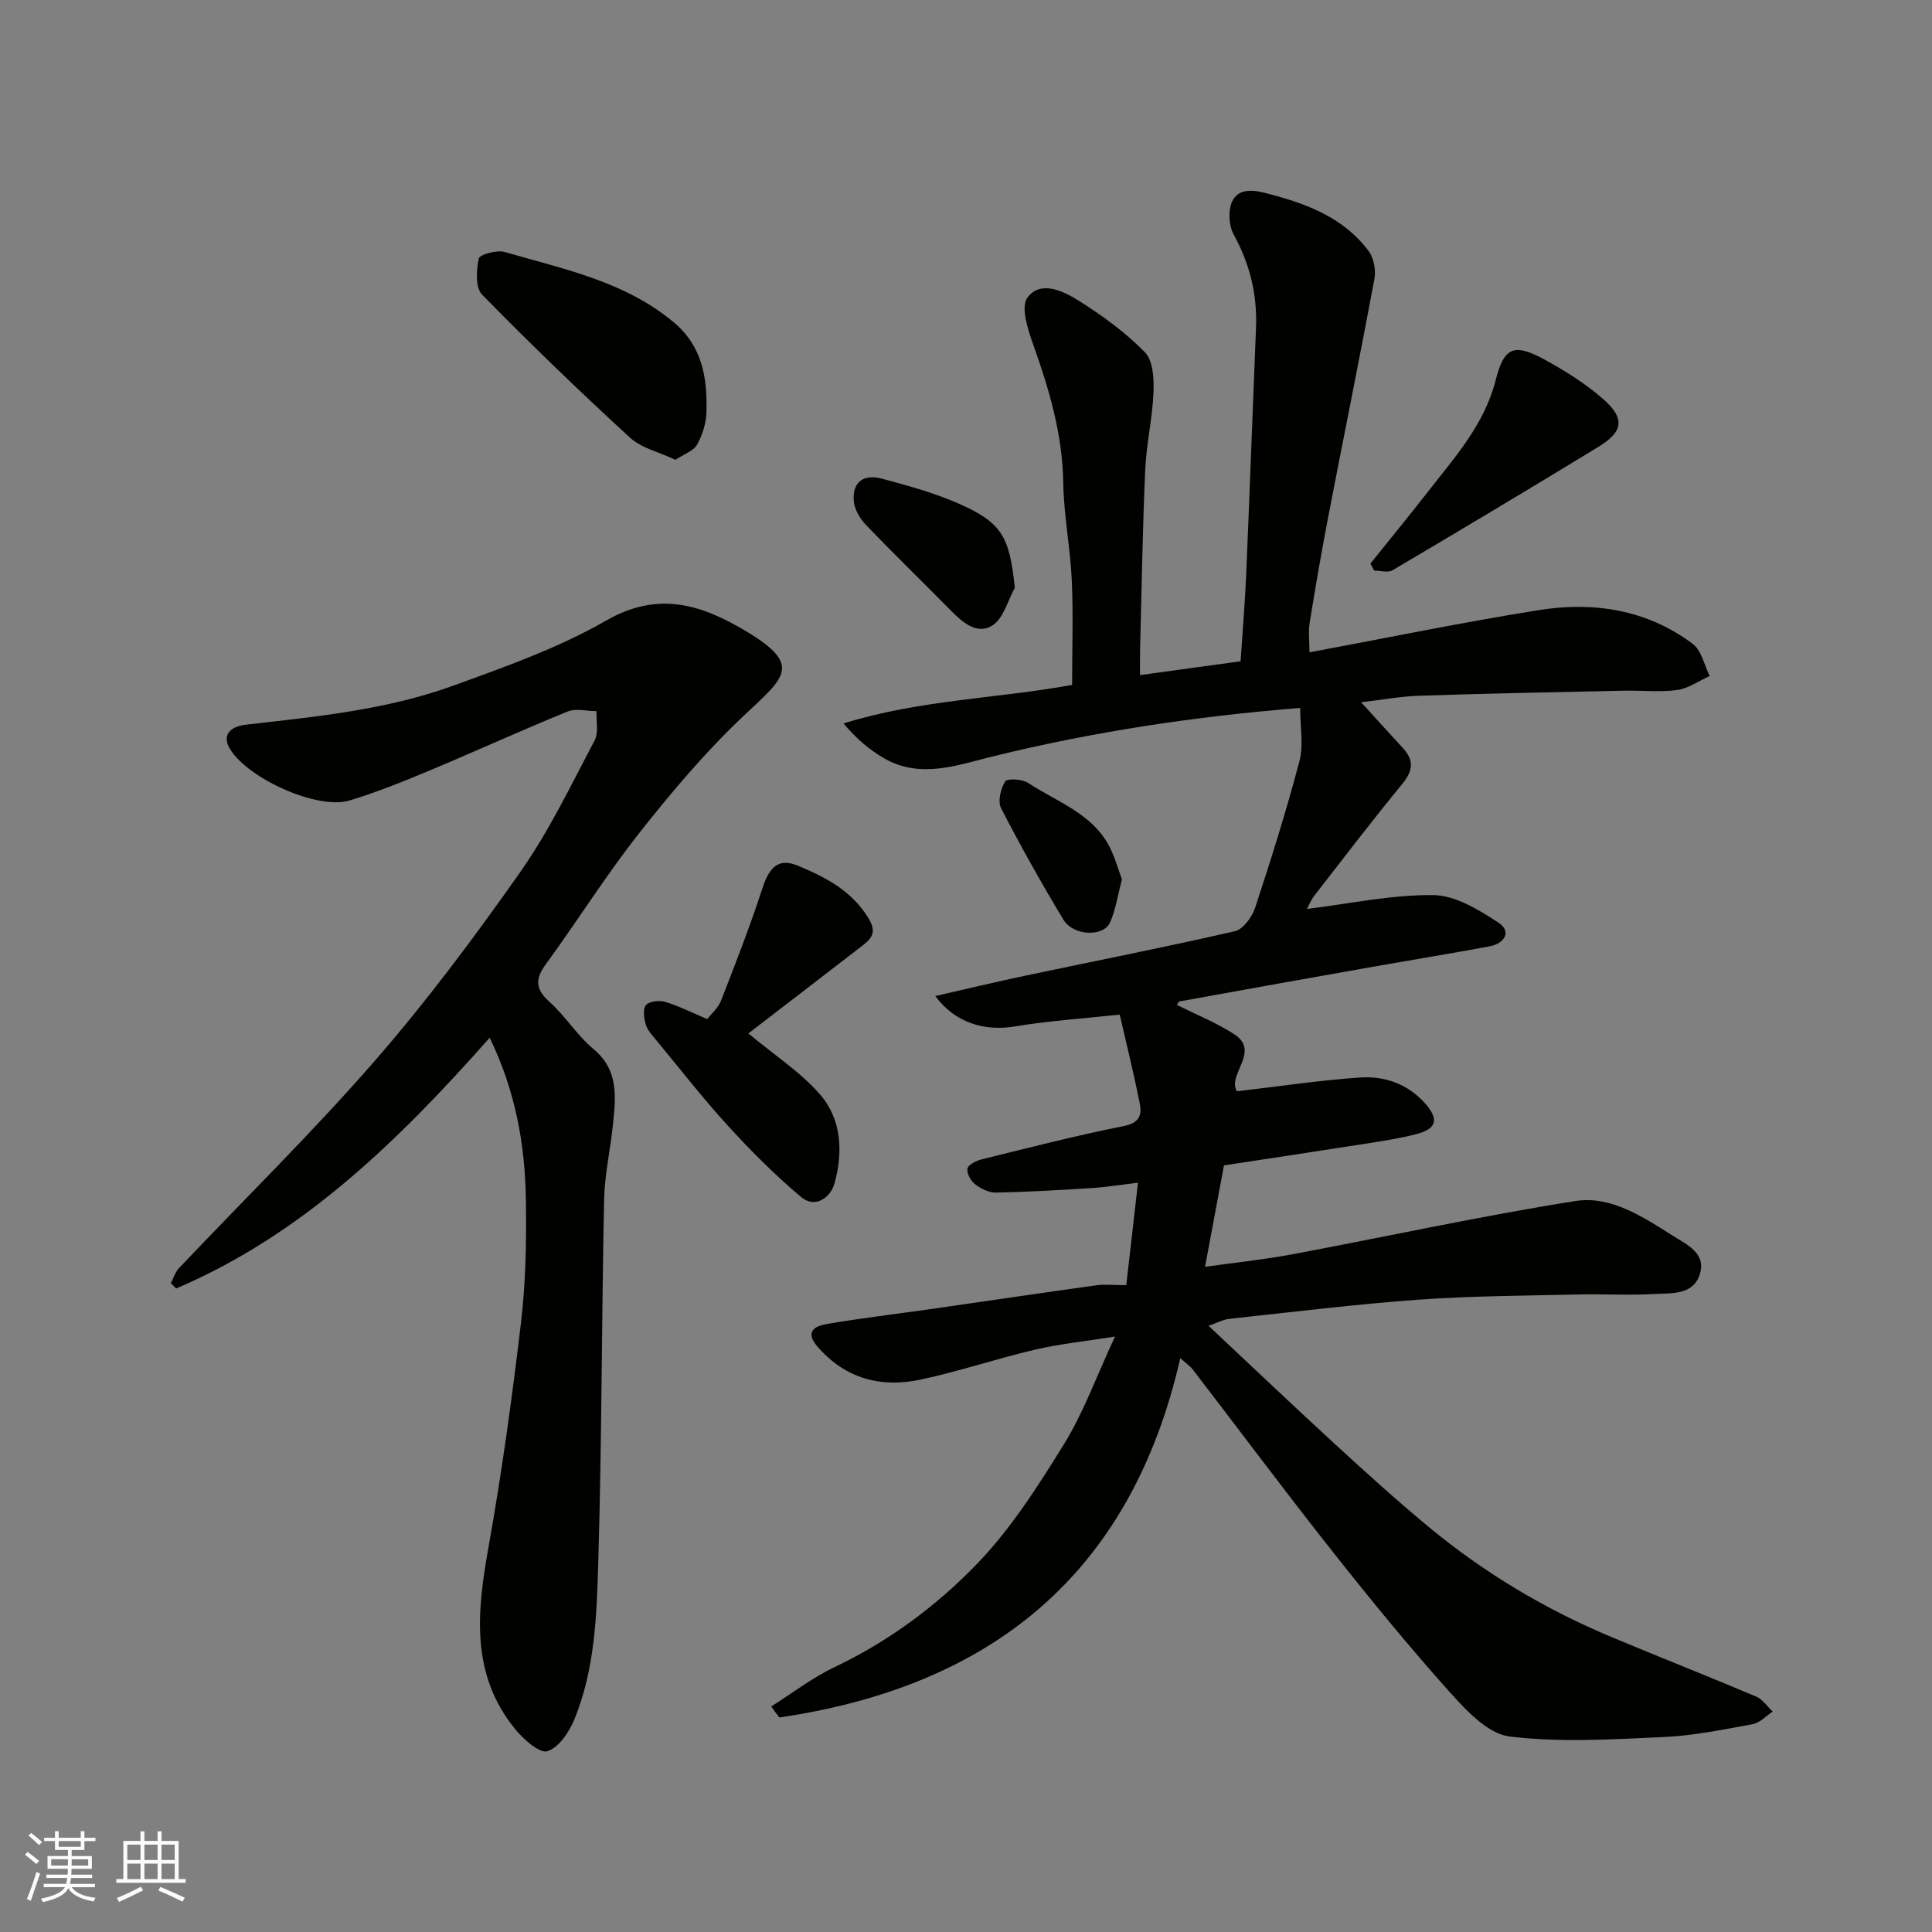 <svg enable-background="new 0 0 400 400" viewBox="0 0 400 400" xmlns="http://www.w3.org/2000/svg"><rect x="0" y="0" width="400" height="400" fill="#808080" stroke="none"/><g fill="#010100"><path d="m159.68 353.3c4.36-2.75 8.5-5.95 13.12-8.15 11.11-5.28 20.93-12.55 29.31-21.19 7.08-7.3 12.73-16.16 18.13-24.88 4.07-6.57 6.72-14.01 10.61-22.36-6.29 1-11.51 1.53-16.59 2.72-7.9 1.85-15.63 4.47-23.56 6.17-8.27 1.78-15.66-.11-21.47-6.83-2.68-3.1-.45-4.25 1.89-4.65 7.25-1.24 14.57-2.09 21.86-3.14 11.33-1.62 22.64-3.31 33.98-4.88 1.78-.25 3.62-.03 6.22-.03.8-7.01 1.57-13.75 2.43-21.22-3.9.47-6.75.94-9.61 1.12-6.59.41-13.19.8-19.79.93-1.45.03-3.12-.79-4.31-1.71-.9-.69-1.78-2.26-1.6-3.24.15-.81 1.79-1.64 2.91-1.92 9.79-2.41 19.57-4.94 29.46-6.9 3.37-.67 3.77-2.4 3.28-4.83-1.21-6.04-2.7-12.02-4.12-18.25-7.44.81-14.62 1.27-21.69 2.45-6.27 1.05-12.38-.71-16.5-6.29 6.41-1.46 12.46-2.91 18.55-4.2 14.5-3.06 29.05-5.91 43.49-9.23 1.72-.4 3.56-2.96 4.2-4.9 3.3-10.03 6.48-20.12 9.16-30.33.88-3.37.14-7.16.14-10.99-22.11 1.78-43 4.96-63.64 10.04-7.28 1.79-14.99 4.71-22.47.4-3.06-1.77-5.81-4.08-8.42-7.23 15.87-4.94 32.06-5.16 47.32-7.98 0-7.29.25-14.49-.07-21.67-.3-6.72-1.66-13.4-1.76-20.11-.15-10.02-2.88-19.3-6.19-28.59-1.12-3.14-2.67-7.88-1.24-9.81 2.75-3.69 7.47-1.35 10.68.67 4.88 3.07 9.65 6.55 13.66 10.65 1.69 1.73 1.88 5.49 1.77 8.29-.22 5.38-1.48 10.72-1.72 16.1-.54 12.42-.74 24.86-1.06 37.3-.04 1.65-.01 3.3-.01 5.14 7.1-.97 13.82-1.9 20.82-2.86.4-6.12.9-12.02 1.16-17.93.73-17.03 1.33-34.07 2.03-51.1.28-6.9-1.27-13.24-4.62-19.33-1-1.83-1.18-4.87-.35-6.76 1.13-2.58 3.83-2.61 6.72-1.88 8.33 2.12 16.25 4.92 21.6 12.11 1.07 1.45 1.5 3.96 1.16 5.78-3.04 16.33-6.36 32.62-9.5 48.93-1.42 7.37-2.7 14.76-3.89 22.17-.31 1.91-.05 3.91-.05 6.16 16.17-3.01 31.8-6.25 47.55-8.75 11.34-1.8 22.37-.09 31.83 7.02 1.8 1.36 2.35 4.38 3.48 6.63-2.24 1.01-4.4 2.58-6.73 2.9-3.6.49-7.32.06-10.98.14-14.1.3-28.2.57-42.3 1.04-4.06.13-8.1.89-12.15 1.36 2.86 3.14 5.74 6.33 8.66 9.49 2.32 2.52 2.09 4.69-.11 7.37-6.23 7.59-12.2 15.4-18.22 23.15-.74.95-1.19 2.12-1.55 2.78 8.74-1.07 17.46-2.96 26.16-2.87 4.56.05 9.42 3.04 13.49 5.7 2.83 1.86 1.24 4.33-1.85 4.91-7.69 1.44-15.41 2.69-23.12 4.05-13.65 2.41-27.3 4.85-40.94 7.33-.38.07-.65.72-.67.74 3.93 1.98 8.16 3.67 11.91 6.1 5.45 3.54-1.58 8.43.52 11.79 8.66-1.01 17-2.27 25.4-2.85 5.17-.36 9.98 1.29 13.63 5.44 2.77 3.15 2.38 5.15-1.76 6.24-3.61.95-7.34 1.5-11.03 2.08-9.53 1.5-19.07 2.92-28.92 4.43-1.23 6.57-2.47 13.25-3.92 21 6.61-.93 12.38-1.52 18.07-2.59 19.54-3.66 38.98-7.93 58.61-11.03 7.33-1.16 13.98 3.27 20.16 7.18 2.98 1.89 7.11 3.68 5.52 8.21-1.46 4.14-5.88 3.66-9.34 3.86-5.32.3-10.66-.03-15.99.1-10.94.26-21.89.29-32.79 1.07-13.09.95-26.14 2.56-39.19 3.97-1.35.15-2.64.87-4.32 1.45 8.88 8.32 17.48 16.5 26.22 24.53 6.32 5.8 12.68 11.56 19.28 17.04 11.51 9.55 24.25 17.16 38.06 22.92 9.91 4.14 19.91 8.08 29.8 12.26 1.34.57 2.3 2.05 3.44 3.11-1.37.9-2.64 2.33-4.12 2.6-6.09 1.12-12.22 2.39-18.38 2.67-10.66.48-21.47 1.18-31.98-.11-4.46-.55-8.93-5.34-12.35-9.15-8.43-9.4-16.44-19.2-24.28-29.12-9.84-12.44-19.32-25.16-28.98-37.74-.47-.61-1.15-1.06-2.56-2.33-10.33 45.23-39.66 68.02-83 74.41-.61-.75-1.15-1.52-1.69-2.29z"/><path d="m101.38 214.86c-18.97 21.41-38.79 40.77-64.92 51.91-.36-.37-.73-.75-1.09-1.12.56-1.05.92-2.29 1.71-3.12 13.5-14.25 27.56-28.02 40.44-42.81 10.83-12.43 20.75-25.74 30.24-39.24 5.95-8.47 10.47-17.96 15.34-27.15.87-1.64.31-4.04.41-6.09-2.01-.01-4.27-.63-5.99.07-9.65 3.93-19.14 8.27-28.75 12.29-5.39 2.25-10.85 4.46-16.44 6.14-6.57 1.97-20.93-4.49-24.71-10.66-1.63-2.66-.31-4.64 3.41-5.06 14.44-1.64 28.97-3.05 42.72-8.03 10.82-3.92 21.84-7.82 31.75-13.51 10.43-5.99 19.15-3.52 28.19 1.75 12.75 7.43 8.93 9.82.29 17.96-7.86 7.41-14.92 15.78-21.63 24.28-6.86 8.7-12.76 18.16-19.31 27.11-2.28 3.12-2.24 5.18.73 7.84 3.3 2.96 5.7 6.94 9.09 9.76 5.3 4.4 4.62 9.96 4.05 15.62-.53 5.21-1.73 10.39-1.84 15.59-.51 25.09-.47 50.19-1.21 75.27-.32 10.91-.71 22.02-4.95 32.34-1.08 2.63-3.22 5.81-5.57 6.57-1.58.51-4.88-2.39-6.58-4.45-9.37-11.38-8.03-24.32-5.64-37.69 2.76-15.43 4.9-30.99 6.74-46.55.99-8.35 1.15-16.85 1.02-25.28-.15-11.5-2.13-22.72-7.5-33.74z"/><path d="m154.94 213.96c5.51 4.6 10.9 8.06 14.91 12.72 4.43 5.14 4.71 11.98 2.91 18.38-.8 2.85-3.97 5.24-6.89 2.78-5.38-4.52-10.4-9.55-15.15-14.75-5.2-5.69-9.94-11.8-14.86-17.75-.83-1-1.81-2.03-2.16-3.22-.38-1.29-.65-3.22.04-4.03.68-.8 2.74-1.03 3.95-.67 2.78.83 5.42 2.17 8.74 3.57.83-1.08 2.25-2.29 2.85-3.81 3-7.69 6.01-15.4 8.56-23.25 1.46-4.47 3.36-6.38 7.43-4.67 5.56 2.33 10.86 5.02 14.39 10.6 2 3.17.87 4.41-1.27 6.05-7.88 6.09-15.79 12.16-23.45 18.05z"/><path d="m139.84 95.2c-3.46-1.63-7.07-2.44-9.42-4.6-10.45-9.6-20.68-19.45-30.6-29.59-1.42-1.45-1.21-5.08-.7-7.48.18-.84 3.76-1.84 5.38-1.36 12.13 3.55 24.69 6.01 34.89 14.47 6.07 5.03 7.04 11.57 6.88 18.59-.05 2.31-.82 4.81-1.95 6.83-.74 1.32-2.72 1.96-4.48 3.14z"/><path d="m283.72 116.69c3.95-4.92 7.95-9.79 11.82-14.76 5.57-7.16 11.76-13.96 14.09-23.12 1.75-6.89 3.72-7.88 10.2-4.34 4.26 2.33 8.47 4.97 12.1 8.16 4.55 4 4.17 6.72-.96 9.86-14.15 8.64-28.39 17.15-42.67 25.58-.95.56-2.51.07-3.78.07-.26-.48-.53-.97-.8-1.45z"/><path d="m210.11 121.69c-1.47 2.66-2.32 6.27-4.57 7.76-3.09 2.05-6.11-.45-8.55-2.92-5.87-5.96-11.87-11.78-17.66-17.81-1.24-1.29-2.38-3.16-2.55-4.87-.41-4.07 2.05-5.77 5.81-4.75 5.3 1.43 10.67 2.89 15.68 5.07 9.17 4 10.73 6.87 11.84 17.52z"/><path d="m232.29 182.07c-.87 3.27-1.29 6.25-2.46 8.89-1.37 3.09-7.61 2.84-9.67-.56-4.54-7.54-8.86-15.23-12.89-23.05-.73-1.41-.1-4.07.84-5.56.43-.68 3.54-.5 4.76.31 5.93 3.91 13.17 6.26 16.77 13.08 1.19 2.24 1.85 4.76 2.65 6.89z"/></g><path d="m5.17 384 .55-.58c.85.61 1.65 1.24 2.4 1.87l-.59.64c-.83-.73-1.62-1.37-2.36-1.93m1.22 9.53-.82-.34c.71-1.76 1.37-3.64 1.98-5.63.24.13.5.25.76.36-.6 1.67-1.24 3.54-1.92 5.61m-.5-13.5.57-.54c.56.44 1.31 1.06 2.26 1.87l-.64.64c-.68-.66-1.41-1.32-2.19-1.97m3.25.46h2.24v-1.36h.77v1.36h4.57v-1.36h.76v1.36h2.28v.69h-2.28v1.84h-2.64v1.26h4.18v2.64h-4.21c0 .45-.02.86-.05 1.21h4.32v.69h-4.38c-.04.34-.1.75-.19 1.22h5.15v.69h-4.82c.87 1.19 2.51 1.92 4.93 2.19-.17.31-.3.57-.37.76-2.77-.49-4.52-1.41-5.26-2.76-.56 1.26-2.3 2.23-5.24 2.9-.12-.24-.26-.48-.43-.72 2.73-.55 4.38-1.34 4.96-2.38h-4.38v-.69h4.65c.1-.38.17-.79.21-1.22h-4.32v-.69h4.4c.03-.34.05-.75.05-1.21h-4.2v-2.64h4.23v-1.26h-2.69v-1.84h-2.24zm1.46 4.46v1.29h3.45c.01-.4.02-.57.01-.53v-.32-.45h-3.46zm1.55-2.59h4.57v-1.19h-4.57zm6.11 2.59h-3.42v.77c-.01.19-.01.37-.02.53h3.44z" fill="#fbfafc"/><path d="m32.63 379.16h.82v1.98h3.54v7.89h1.45v.78h-14.36v-.78h1.46v-7.89h3.54v-1.98h.82v1.98h2.73zm-3.49 11.48.5.73c-1.61.82-3.28 1.63-5 2.41-.13-.27-.28-.55-.44-.82 1.75-.72 3.4-1.49 4.94-2.32m-2.78-5.55h2.73v-3.18h-2.73zm0 3.95h2.73v-3.2h-2.73zm3.54-3.95h2.73v-3.18h-2.73zm0 3.95h2.73v-3.2h-2.73zm7.89 4.68c-1.84-.92-3.51-1.7-5.02-2.32l.45-.73c1.89.8 3.57 1.55 5.04 2.23zm-1.62-11.81h-2.73v3.18h2.73zm-2.73 7.13h2.73v-3.2h-2.73z" fill="#fbfafc"/></svg>